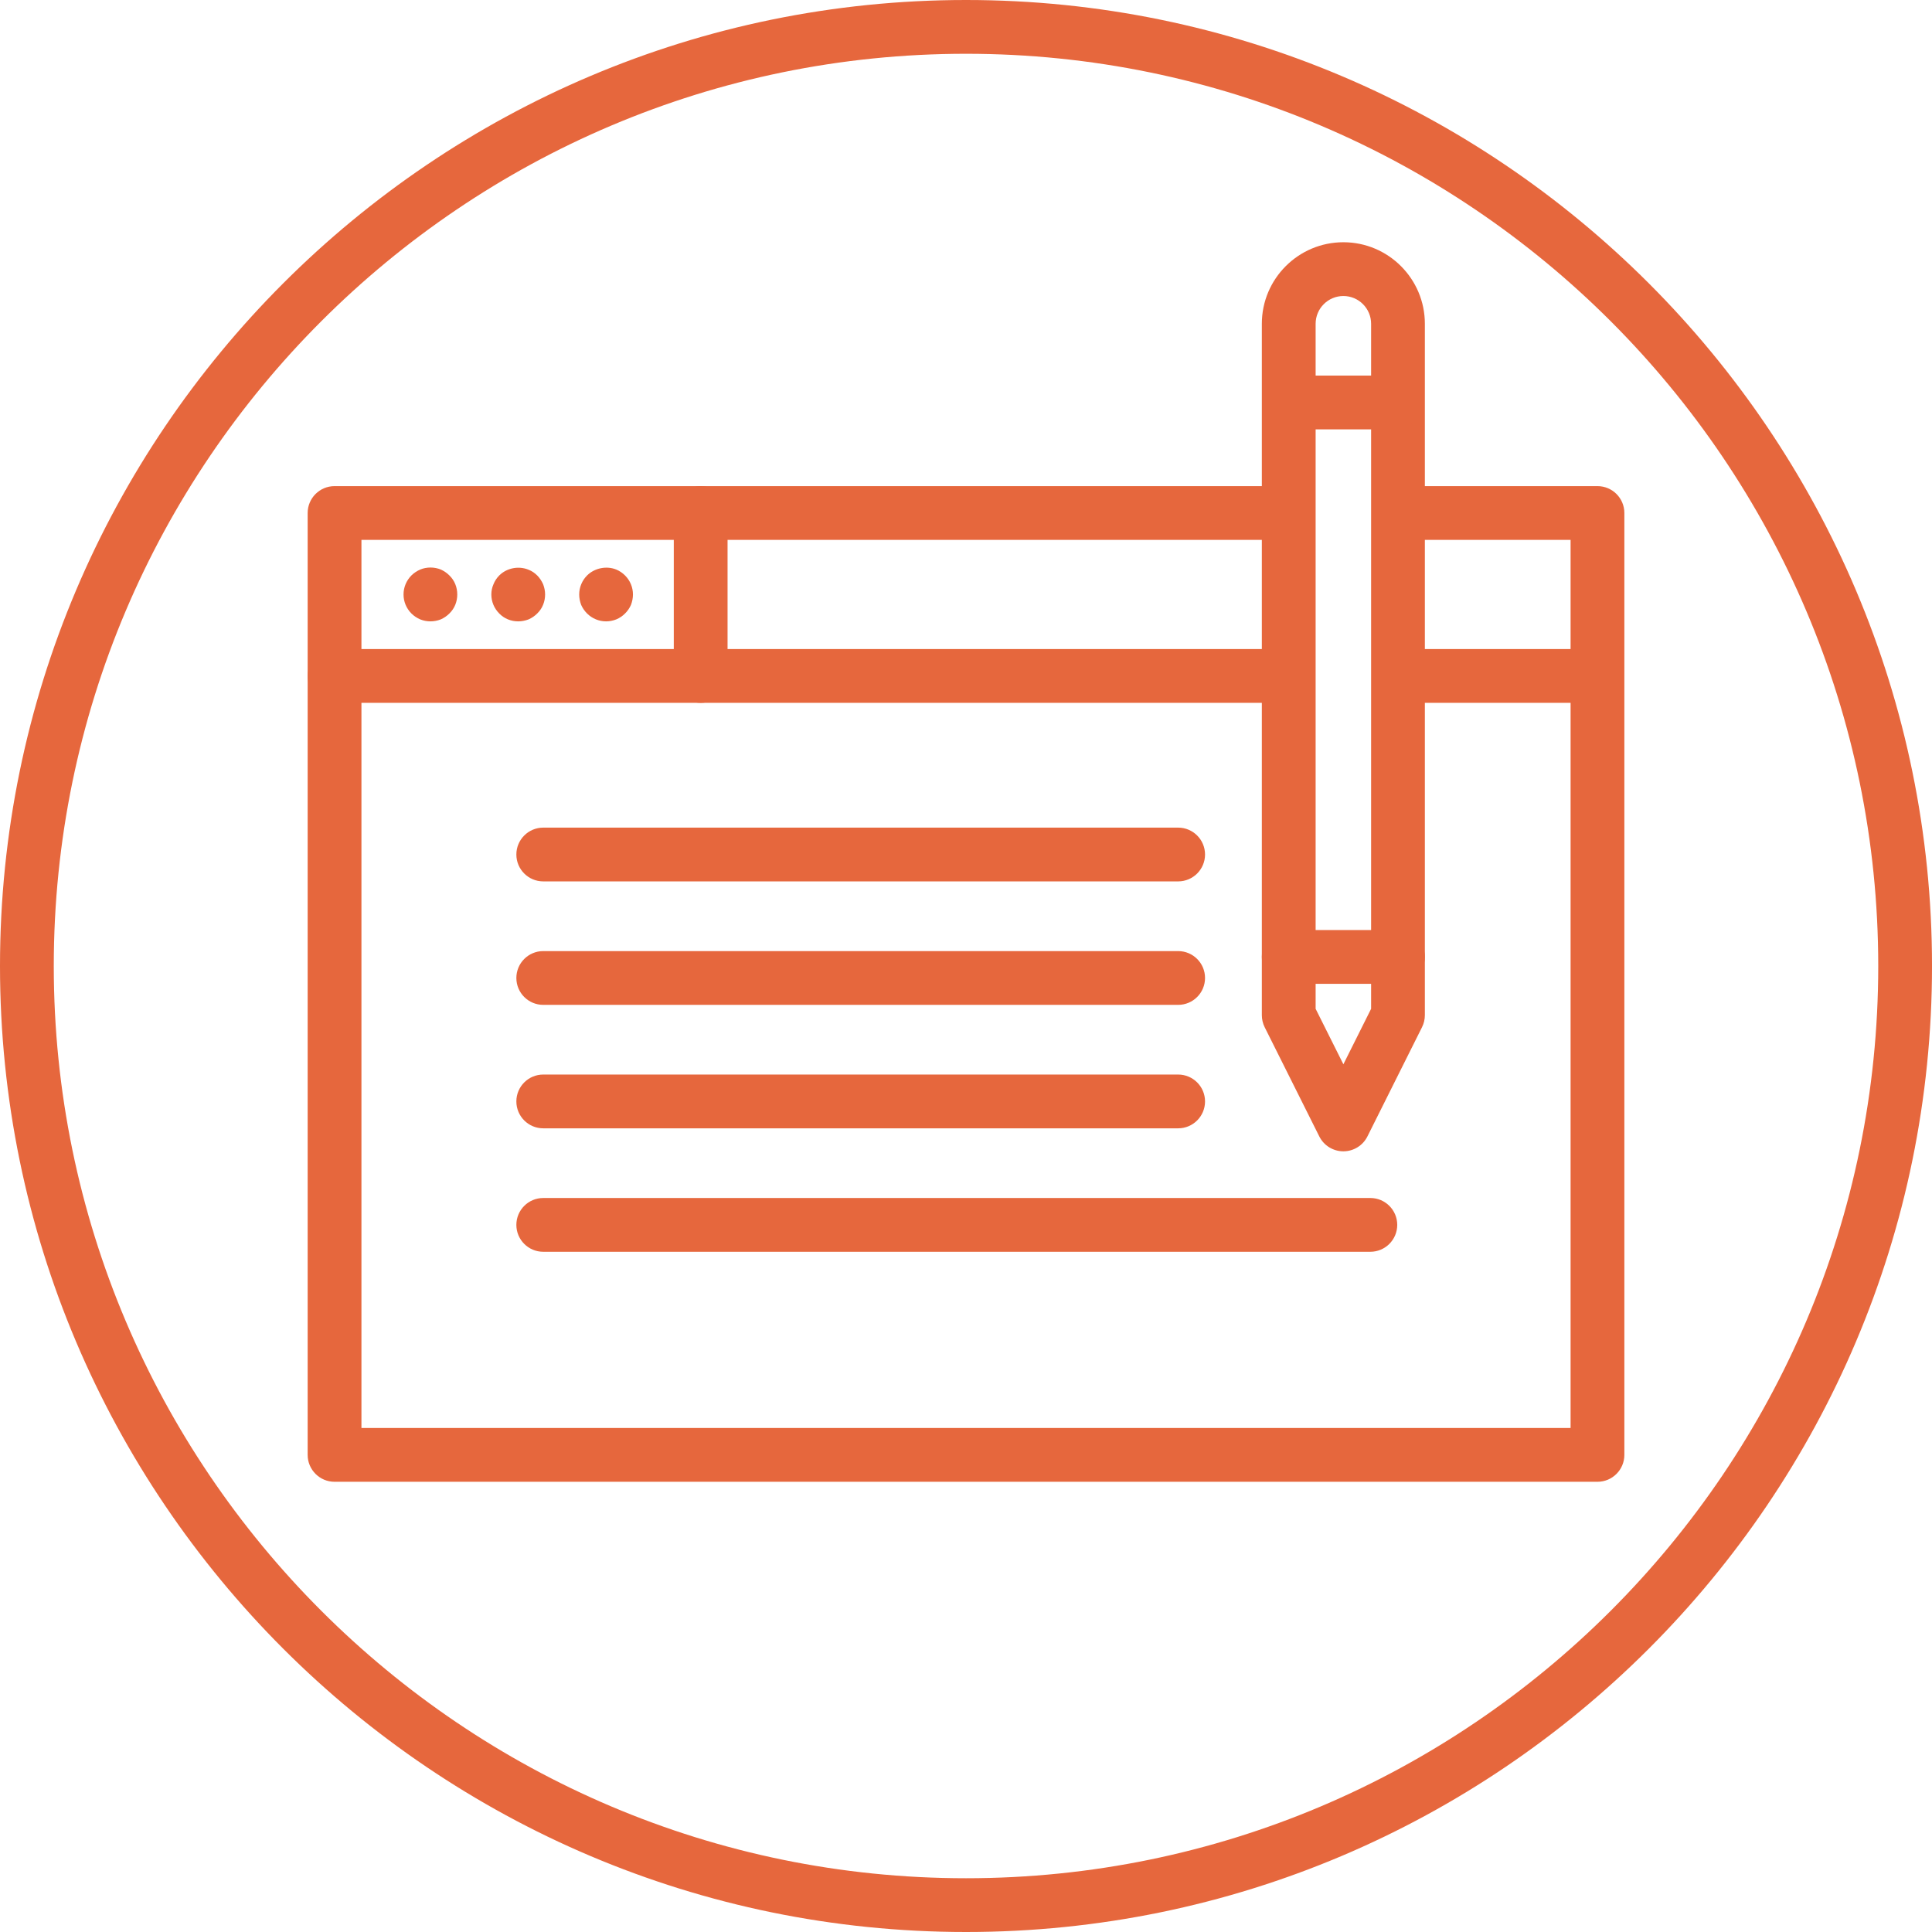 <svg width="120" height="120" viewBox="0 0 120 120" fill="none" xmlns="http://www.w3.org/2000/svg">
<g clip-path="url(#clip0_8761_5627)">
<path d="M60.001 120C26.916 120 0 93.084 0 60.001C0 26.917 26.916 0 60.001 0C93.085 0 120.001 26.916 120.001 60.001C120.001 93.085 93.085 120 60.001 120ZM60.001 3.34C28.757 3.34 3.34 28.757 3.34 60.001C3.34 91.244 28.757 116.661 60.001 116.661C91.244 116.661 116.661 91.244 116.661 60.001C116.661 28.757 91.243 3.34 60.001 3.34Z" fill="#E6673D"/>
<path d="M99.222 92.036H20.779C19.858 92.036 19.109 91.287 19.109 90.365V31.863C19.109 30.942 19.858 30.194 20.779 30.194H79.918C80.84 30.194 81.588 30.942 81.588 31.863C81.588 32.785 80.84 33.534 79.918 33.534H22.45V88.695H97.552V33.534H87.566C86.644 33.534 85.896 32.785 85.896 31.863C85.896 30.942 86.644 30.194 87.566 30.194H99.222C100.144 30.194 100.892 30.942 100.892 31.863V90.365C100.892 91.287 100.144 92.036 99.222 92.036Z" fill="#E6673D"/>
<path d="M79.918 43.655H20.779C19.858 43.655 19.109 42.907 19.109 41.985C19.109 41.063 19.858 40.315 20.779 40.315H79.918C80.84 40.315 81.588 41.063 81.588 41.985C81.588 42.907 80.84 43.655 79.918 43.655Z" fill="#E6673D"/>
<path d="M37.645 38.594C37.199 38.594 36.776 38.416 36.463 38.104C36.307 37.948 36.185 37.77 36.097 37.571C36.019 37.359 35.975 37.148 35.975 36.925C35.975 36.48 36.153 36.056 36.463 35.744C36.932 35.276 37.678 35.131 38.279 35.376C38.49 35.465 38.669 35.588 38.824 35.744C39.136 36.055 39.314 36.478 39.314 36.925C39.314 37.148 39.269 37.359 39.191 37.571C39.102 37.771 38.981 37.949 38.824 38.104C38.668 38.261 38.49 38.382 38.279 38.471C38.078 38.549 37.867 38.594 37.645 38.594Z" fill="#E6673D"/>
<path d="M32.188 38.594C31.743 38.594 31.32 38.427 31.008 38.104C30.696 37.793 30.518 37.369 30.518 36.924C30.518 36.701 30.562 36.489 30.651 36.289C30.729 36.089 30.852 35.9 31.008 35.744C31.475 35.276 32.221 35.131 32.833 35.389C33.035 35.465 33.212 35.589 33.368 35.744C33.524 35.901 33.646 36.09 33.735 36.289C33.812 36.49 33.857 36.701 33.857 36.924C33.857 37.368 33.691 37.792 33.368 38.104C33.211 38.261 33.034 38.382 32.833 38.471C32.623 38.549 32.41 38.594 32.188 38.594Z" fill="#E6673D"/>
<path d="M26.733 38.594C26.511 38.594 26.298 38.549 26.099 38.471C25.898 38.382 25.709 38.261 25.553 38.104C25.243 37.793 25.064 37.369 25.064 36.924C25.064 36.478 25.243 36.055 25.553 35.742C25.71 35.587 25.899 35.464 26.099 35.375C26.5 35.209 26.978 35.209 27.379 35.375C27.58 35.464 27.758 35.587 27.913 35.742C28.235 36.054 28.402 36.477 28.402 36.924C28.402 37.37 28.235 37.792 27.913 38.104C27.757 38.261 27.578 38.382 27.379 38.471C27.178 38.549 26.955 38.594 26.733 38.594Z" fill="#E6673D"/>
<path d="M73.177 54.745H33.742C32.82 54.745 32.072 53.997 32.072 53.075C32.072 52.154 32.82 51.405 33.742 51.405H73.177C74.099 51.405 74.847 52.154 74.847 53.075C74.847 53.997 74.099 54.745 73.177 54.745Z" fill="#E6673D"/>
<path d="M73.177 62.414H33.742C32.82 62.414 32.072 61.666 32.072 60.744C32.072 59.822 32.82 59.074 33.742 59.074H73.177C74.099 59.074 74.847 59.822 74.847 60.744C74.847 61.666 74.099 62.414 73.177 62.414Z" fill="#E6673D"/>
<path d="M73.177 70.082H33.742C32.82 70.082 32.072 69.334 32.072 68.412C32.072 67.49 32.82 66.742 33.742 66.742H73.177C74.099 66.742 74.847 67.49 74.847 68.412C74.847 69.334 74.099 70.082 73.177 70.082Z" fill="#E6673D"/>
<path d="M85.114 77.75H33.742C32.82 77.75 32.072 77.002 32.072 76.08C32.072 75.158 32.82 74.41 33.742 74.41H85.115C86.037 74.41 86.785 75.158 86.785 76.08C86.785 77.002 86.036 77.75 85.114 77.75Z" fill="#E6673D"/>
<path d="M43.52 43.655C42.598 43.655 41.85 42.907 41.85 41.985V31.863C41.85 30.942 42.598 30.194 43.52 30.194C44.441 30.194 45.19 30.942 45.19 31.863V41.985C45.19 42.907 44.441 43.655 43.52 43.655Z" fill="#E6673D"/>
<path d="M98.953 43.655H87.565C86.643 43.655 85.894 42.907 85.894 41.985C85.894 41.063 86.643 40.315 87.565 40.315H98.953C99.875 40.315 100.623 41.063 100.623 41.985C100.623 42.907 99.875 43.655 98.953 43.655Z" fill="#E6673D"/>
<path d="M83.439 71.51C82.806 71.51 82.227 71.153 81.945 70.588L78.551 63.802C78.435 63.57 78.375 63.314 78.375 63.054V20.11C78.375 17.317 80.646 15.046 83.439 15.046C86.231 15.046 88.501 17.317 88.501 20.11V63.053C88.501 63.312 88.44 63.569 88.325 63.8L84.933 70.586C84.65 71.152 84.072 71.51 83.439 71.51ZM81.716 62.659L83.44 66.105L85.162 62.659V20.11C85.162 19.159 84.389 18.386 83.44 18.386C82.49 18.386 81.716 19.159 81.716 20.11V62.659Z" fill="#E6673D"/>
<path d="M86.831 61.107H80.045C79.123 61.107 78.375 60.359 78.375 59.437C78.375 58.515 79.123 57.767 80.045 57.767H86.831C87.753 57.767 88.501 58.515 88.501 59.437C88.501 60.359 87.753 61.107 86.831 61.107Z" fill="#E6673D"/>
<path d="M86.634 26.669H80.492C79.57 26.669 78.822 25.92 78.822 24.998C78.822 24.077 79.57 23.328 80.492 23.328H86.634C87.555 23.328 88.304 24.077 88.304 24.998C88.304 25.92 87.555 26.669 86.634 26.669Z" fill="#E6673D"/>
</g>
<defs>
<clipPath id="clip0_8761_5627">
<rect width="120" height="120" fill="white"/>
</clipPath>
</defs>
</svg>
